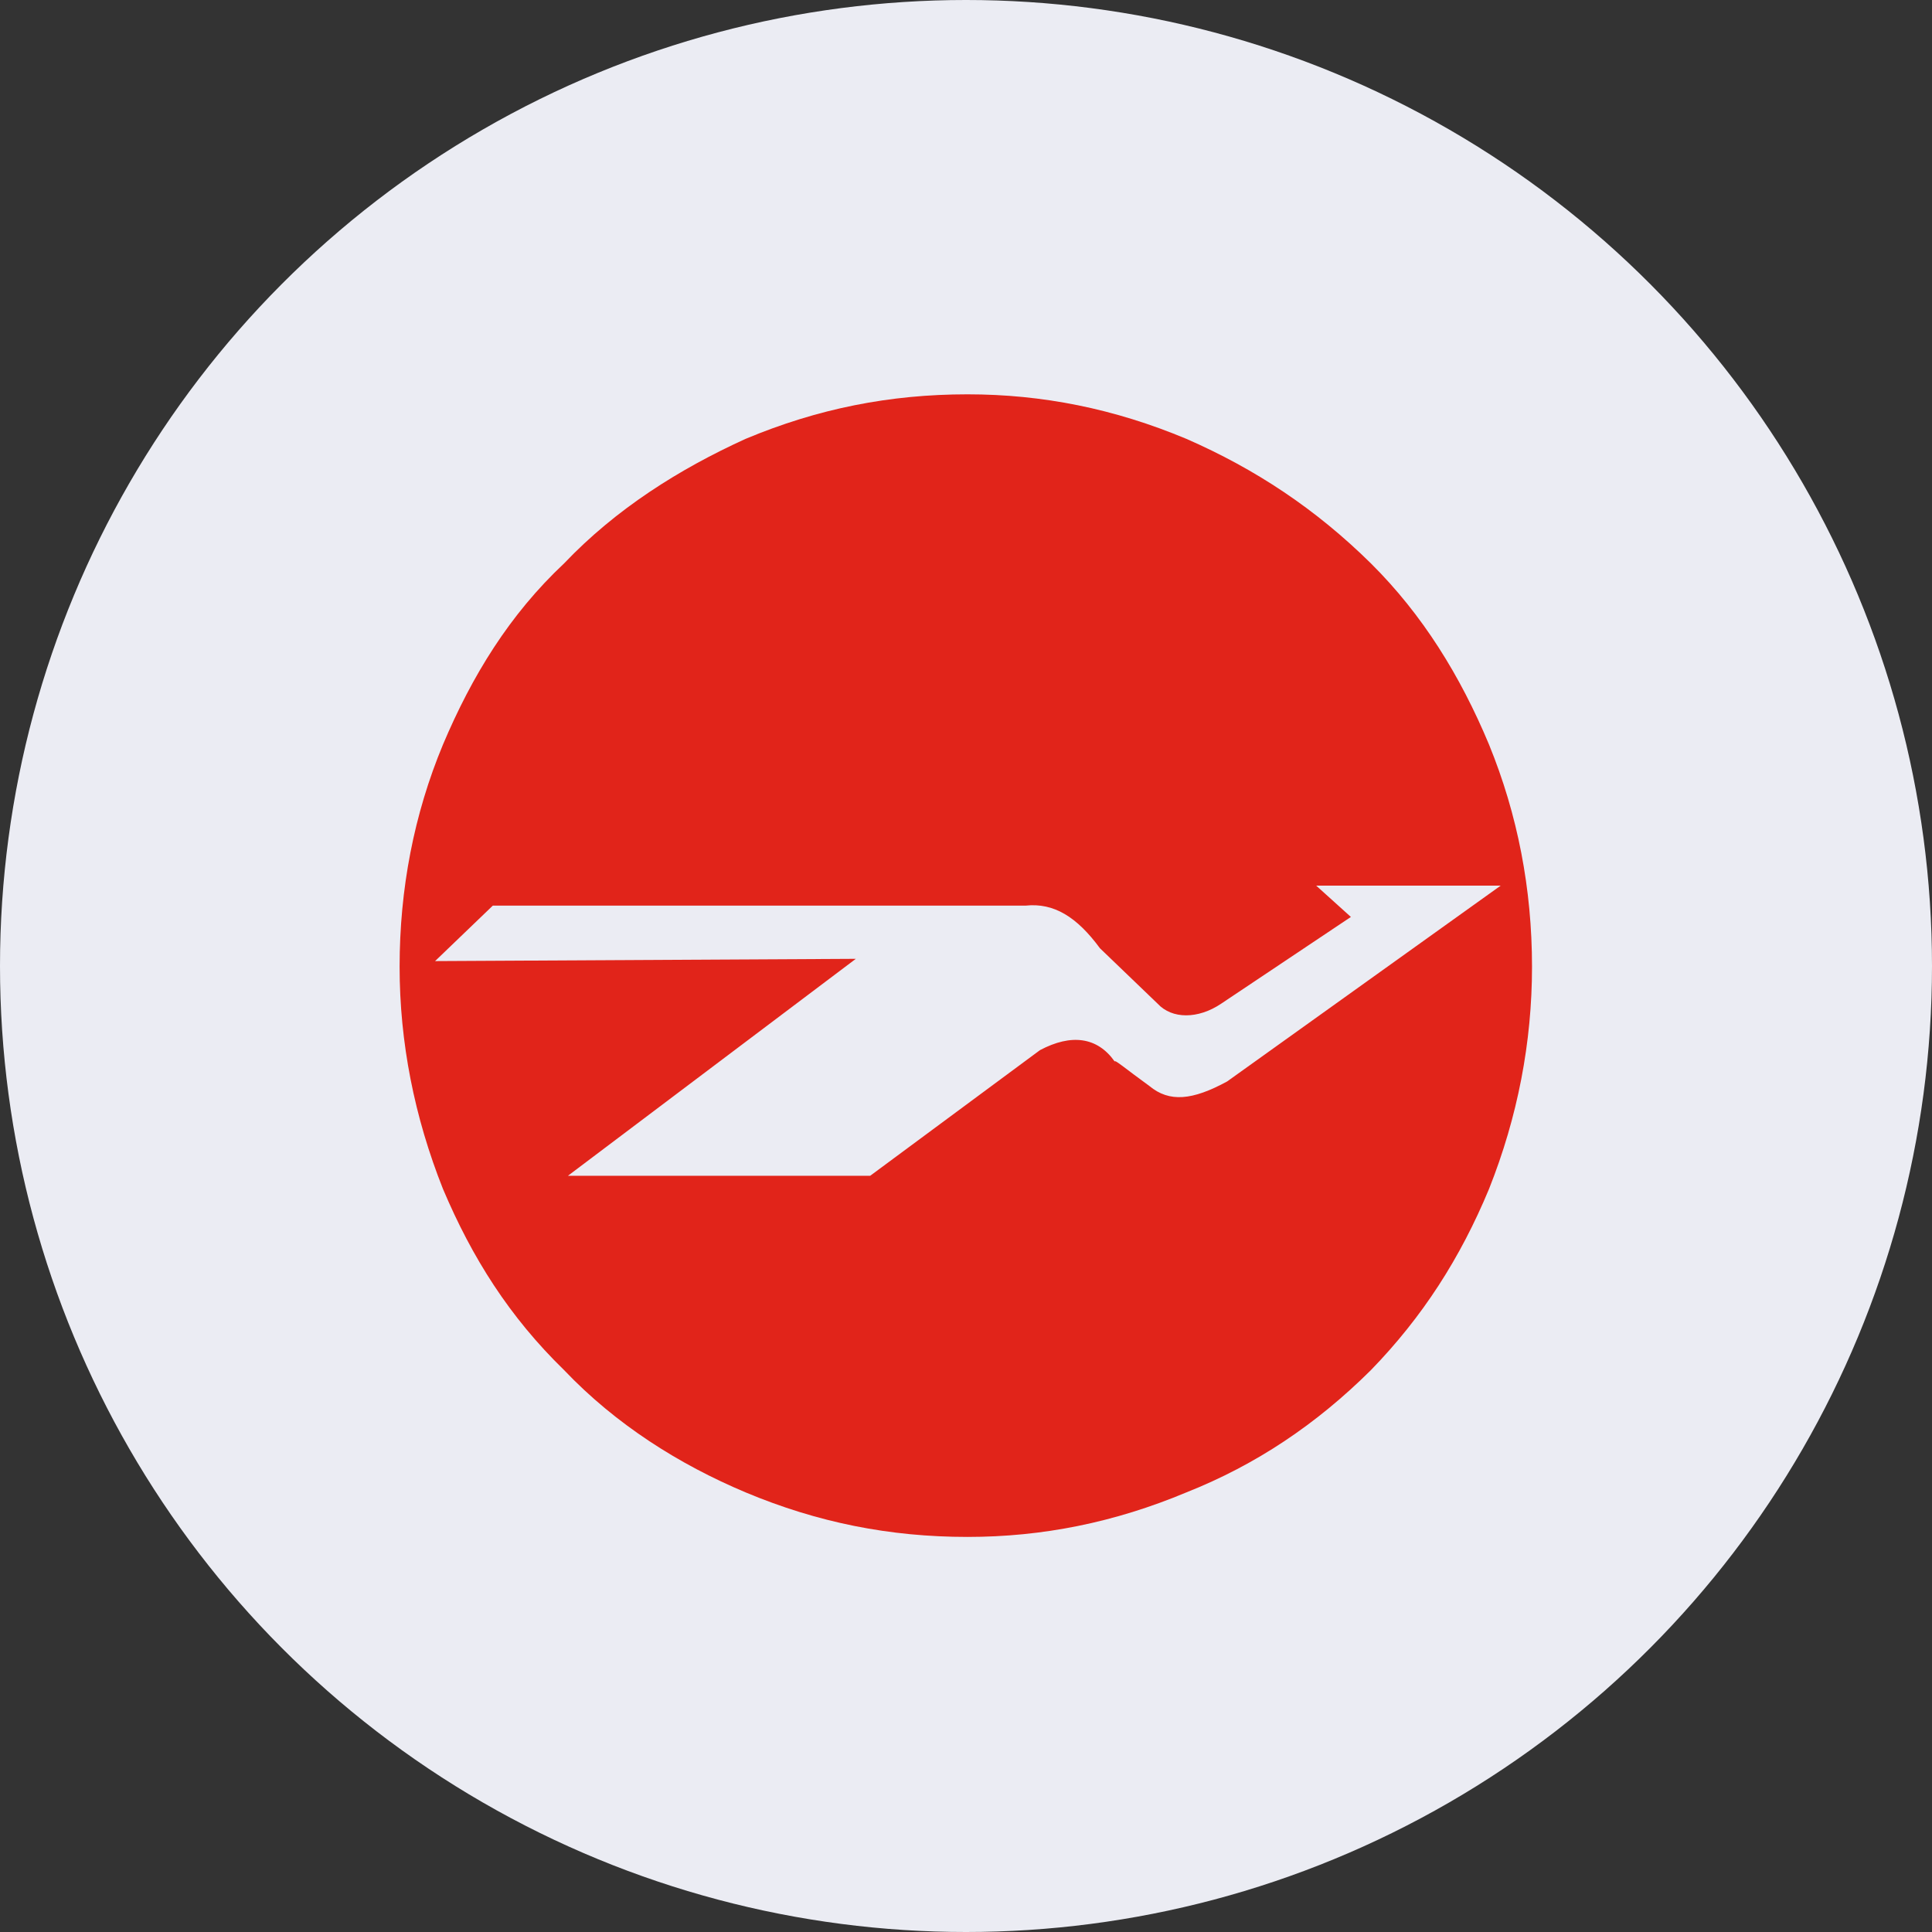 <?xml version="1.0" encoding="utf-8"?>
<!-- Generator: Adobe Illustrator 23.0.1, SVG Export Plug-In . SVG Version: 6.00 Build 0)  -->
<svg version="1.1" id="Layer_1" xmlns="http://www.w3.org/2000/svg" xmlns:xlink="http://www.w3.org/1999/xlink" x="0px" y="0px"
	 viewBox="0 0 512 512" style="enable-background:new 0 0 512 512;" xml:space="preserve">
<rect x="0" y="0" width="512" height="512" fill="#333333" stroke="none"/>
<style type="text/css">
	.st0{fill:#EBECF3;}
	.st1{fill-rule:evenodd;clip-rule:evenodd;fill:#E1241A;}
</style>
<circle class="st0" cx="256" cy="256" r="256"/>
<path class="st1" d="M149.5,149.3c13.7-14.4,30.5-25,48.1-33c19.1-8,38.2-11.8,58.8-11.8c19.8,0,38.9,3.8,58,11.8
	c18.3,8,34.3,18.6,48.9,33c13.7,13.6,23.7,29.8,31.3,48c7.6,18.6,11.4,38.3,11.4,58.9c0,20-3.8,39.8-11.4,58.9
	c-7.6,18.3-17.6,33.9-31.3,48c-14.5,14.4-30.5,25.1-48.9,32.4c-19.1,8-38.2,11.8-58,11.8c-20.6,0-39.7-3.8-58.8-11.8
	c-17.6-7.4-34.4-18-48.1-32.4c-14.5-14.1-24.4-29.8-32.1-48c-7.6-19.1-11.5-38.9-11.5-58.9c0-20.6,3.8-40.4,11.5-58.9
	C125.1,179.1,135,162.9,149.5,149.3L149.5,149.3z M291.5,251.3l15.3,14.7c3.8,4.1,10.7,4.1,16.8,0l34.4-23l-9.2-8.3h48.9l-72.5,51.9
	c-9.2,5-15.3,5.6-20.6,1.2c-6.1-4.4-9.2-7.1-9.2-6.5c-4.6-6.5-11.5-7.4-19.8-3l-45,33.3h-80.1l76.3-57.5l-111.5,0.6l15.3-14.7h141.2
	C279.3,239.2,285.4,243,291.5,251.3L291.5,251.3z"/>
</svg>

